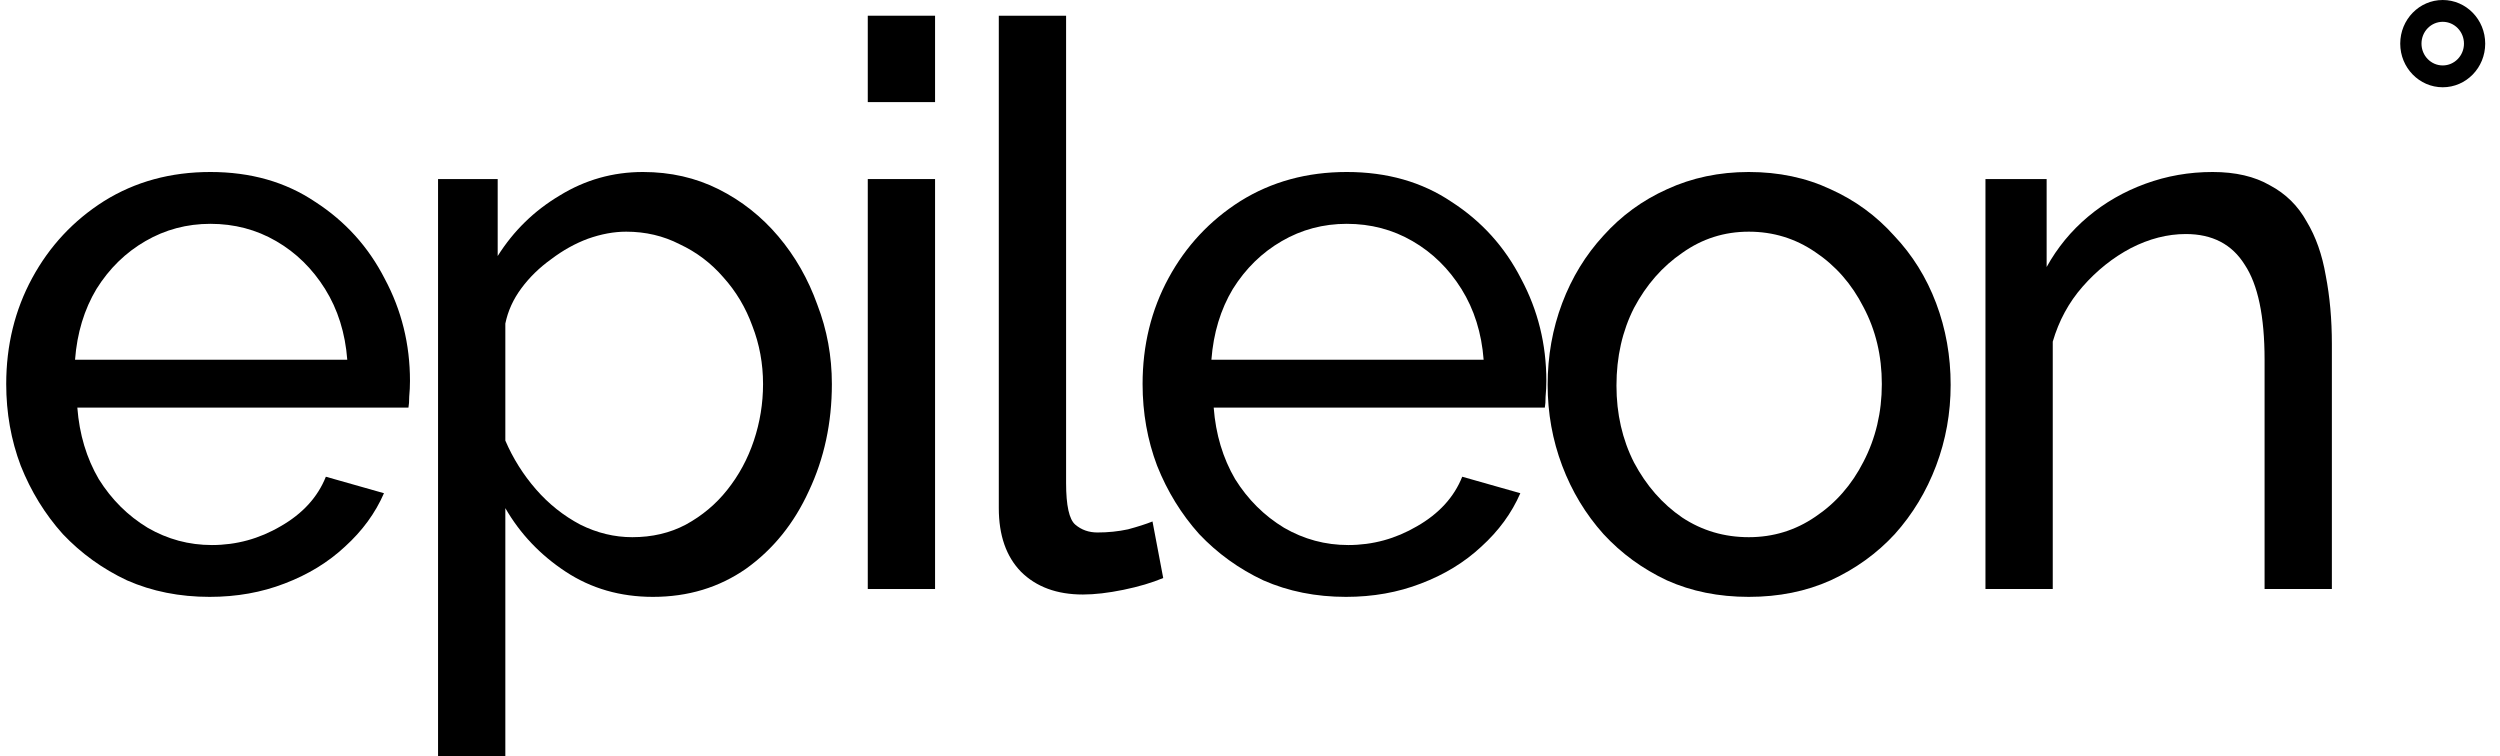 <?xml version="1.0" encoding="UTF-8"?>
<svg xmlns="http://www.w3.org/2000/svg" width="119" height="36" viewBox="0 0 119 36" fill="none">
  <path d="M9.978 28.411C8.547 28.411 7.236 28.149 6.047 27.626C4.882 27.078 3.863 26.343 2.989 25.421C2.14 24.474 1.473 23.389 0.987 22.168C0.526 20.947 0.296 19.651 0.296 18.28C0.296 16.436 0.708 14.754 1.533 13.234C2.359 11.713 3.499 10.492 4.955 9.57C6.435 8.648 8.122 8.187 10.015 8.187C11.932 8.187 13.594 8.66 15.001 9.607C16.433 10.53 17.537 11.751 18.314 13.271C19.115 14.766 19.515 16.386 19.515 18.131C19.515 18.38 19.503 18.629 19.479 18.878C19.479 19.103 19.466 19.277 19.442 19.402H3.681C3.778 20.673 4.118 21.807 4.7 22.804C5.307 23.776 6.083 24.548 7.03 25.122C7.976 25.67 8.995 25.944 10.087 25.944C11.252 25.944 12.344 25.645 13.363 25.047C14.407 24.449 15.123 23.664 15.511 22.692L18.277 23.477C17.865 24.424 17.246 25.271 16.421 26.019C15.62 26.766 14.662 27.352 13.545 27.776C12.453 28.199 11.264 28.411 9.978 28.411ZM3.572 17.122H16.53C16.433 15.851 16.081 14.729 15.475 13.757C14.868 12.785 14.091 12.025 13.145 11.477C12.199 10.928 11.155 10.654 10.015 10.654C8.898 10.654 7.867 10.928 6.921 11.477C5.974 12.025 5.198 12.785 4.591 13.757C4.009 14.729 3.669 15.851 3.572 17.122Z" fill="black"></path>
  <path d="M31.079 28.411C29.526 28.411 28.143 28.012 26.93 27.215C25.717 26.417 24.758 25.408 24.054 24.187V36H20.851V8.523H23.69V12.187C24.443 10.991 25.425 10.031 26.639 9.308C27.852 8.561 29.175 8.187 30.606 8.187C31.917 8.187 33.118 8.461 34.21 9.009C35.302 9.558 36.248 10.305 37.049 11.252C37.85 12.199 38.469 13.284 38.906 14.505C39.367 15.701 39.597 16.959 39.597 18.28C39.597 20.125 39.233 21.819 38.505 23.364C37.801 24.91 36.806 26.143 35.52 27.065C34.234 27.963 32.754 28.411 31.079 28.411ZM30.097 25.57C31.043 25.57 31.892 25.371 32.645 24.972C33.421 24.548 34.076 24 34.61 23.327C35.168 22.629 35.593 21.844 35.884 20.972C36.175 20.1 36.321 19.203 36.321 18.28C36.321 17.308 36.151 16.386 35.812 15.514C35.496 14.642 35.035 13.869 34.428 13.196C33.846 12.523 33.154 12 32.353 11.626C31.577 11.227 30.728 11.028 29.805 11.028C29.223 11.028 28.616 11.14 27.985 11.364C27.379 11.589 26.797 11.913 26.238 12.336C25.68 12.735 25.207 13.196 24.819 13.72C24.43 14.243 24.176 14.804 24.054 15.402V20.972C24.418 21.819 24.904 22.592 25.51 23.29C26.117 23.988 26.821 24.548 27.622 24.972C28.422 25.371 29.247 25.57 30.097 25.57Z" fill="black"></path>
  <path d="M41.306 28.037V8.523H44.509V28.037H41.306ZM41.306 4.86V0.748H44.509V4.86H41.306Z" fill="black"></path>
  <path d="M47.543 0.748H50.746V22.991C50.746 24.062 50.892 24.723 51.183 24.972C51.474 25.221 51.826 25.346 52.239 25.346C52.748 25.346 53.233 25.296 53.694 25.196C54.156 25.072 54.544 24.947 54.859 24.822L55.369 27.514C54.835 27.738 54.204 27.925 53.476 28.075C52.748 28.224 52.105 28.299 51.547 28.299C50.309 28.299 49.327 27.938 48.599 27.215C47.895 26.492 47.543 25.483 47.543 24.187V0.748Z" fill="black"></path>
  <path d="M64.069 28.411C62.638 28.411 61.327 28.149 60.138 27.626C58.973 27.078 57.954 26.343 57.08 25.421C56.231 24.474 55.564 23.389 55.078 22.168C54.617 20.947 54.387 19.651 54.387 18.28C54.387 16.436 54.799 14.754 55.624 13.234C56.45 11.713 57.59 10.492 59.046 9.57C60.526 8.648 62.213 8.187 64.106 8.187C66.023 8.187 67.685 8.66 69.092 9.607C70.524 10.53 71.628 11.751 72.405 13.271C73.206 14.766 73.606 16.386 73.606 18.131C73.606 18.38 73.594 18.629 73.57 18.878C73.57 19.103 73.557 19.277 73.533 19.402H57.772C57.869 20.673 58.209 21.807 58.791 22.804C59.398 23.776 60.174 24.548 61.121 25.122C62.067 25.67 63.086 25.944 64.178 25.944C65.343 25.944 66.435 25.645 67.454 25.047C68.498 24.449 69.214 23.664 69.602 22.692L72.368 23.477C71.956 24.424 71.337 25.271 70.512 26.019C69.711 26.766 68.753 27.352 67.636 27.776C66.544 28.199 65.355 28.411 64.069 28.411ZM57.663 17.122H70.621C70.524 15.851 70.172 14.729 69.566 13.757C68.959 12.785 68.182 12.025 67.236 11.477C66.29 10.928 65.246 10.654 64.106 10.654C62.989 10.654 61.958 10.928 61.012 11.477C60.065 12.025 59.289 12.785 58.682 13.757C58.1 14.729 57.76 15.851 57.663 17.122Z" fill="black"></path>
  <path d="M83.241 28.411C81.81 28.411 80.511 28.149 79.347 27.626C78.182 27.078 77.175 26.343 76.325 25.421C75.476 24.474 74.821 23.389 74.36 22.168C73.899 20.947 73.668 19.664 73.668 18.318C73.668 16.947 73.899 15.651 74.36 14.43C74.821 13.209 75.476 12.137 76.325 11.215C77.175 10.268 78.182 9.533 79.347 9.009C80.536 8.461 81.834 8.187 83.241 8.187C84.673 8.187 85.971 8.461 87.136 9.009C88.301 9.533 89.308 10.268 90.157 11.215C91.031 12.137 91.698 13.209 92.159 14.43C92.62 15.651 92.851 16.947 92.851 18.318C92.851 19.664 92.62 20.947 92.159 22.168C91.698 23.389 91.043 24.474 90.194 25.421C89.344 26.343 88.325 27.078 87.136 27.626C85.971 28.149 84.673 28.411 83.241 28.411ZM76.944 18.355C76.944 19.701 77.223 20.922 77.781 22.019C78.364 23.115 79.128 23.988 80.075 24.636C81.021 25.259 82.076 25.57 83.241 25.57C84.406 25.57 85.462 25.246 86.408 24.598C87.379 23.95 88.143 23.078 88.701 21.981C89.284 20.86 89.575 19.626 89.575 18.28C89.575 16.935 89.284 15.713 88.701 14.617C88.143 13.52 87.379 12.648 86.408 12C85.462 11.352 84.406 11.028 83.241 11.028C82.076 11.028 81.021 11.364 80.075 12.037C79.128 12.685 78.364 13.558 77.781 14.654C77.223 15.751 76.944 16.984 76.944 18.355Z" fill="black"></path>
  <path d="M110.997 28.037H107.794V17.122C107.794 15.053 107.478 13.545 106.847 12.598C106.241 11.626 105.306 11.14 104.045 11.14C103.171 11.14 102.297 11.364 101.424 11.813C100.574 12.262 99.81 12.872 99.131 13.645C98.475 14.393 98.002 15.265 97.711 16.262V28.037H94.508V8.523H97.42V12.71C97.929 11.788 98.585 10.991 99.385 10.318C100.186 9.645 101.096 9.121 102.115 8.748C103.135 8.374 104.202 8.187 105.319 8.187C106.411 8.187 107.321 8.399 108.049 8.822C108.801 9.221 109.383 9.794 109.796 10.542C110.233 11.265 110.536 12.125 110.706 13.121C110.9 14.118 110.997 15.203 110.997 16.374V28.037Z" fill="black"></path>
  <path fill-rule="evenodd" clip-rule="evenodd" d="M116.274 3.115C116.832 3.115 117.285 2.65 117.285 2.077C117.285 1.503 116.832 1.038 116.274 1.038C115.715 1.038 115.263 1.503 115.263 2.077C115.263 2.65 115.715 3.115 116.274 3.115ZM116.274 4.154C117.391 4.154 118.296 3.224 118.296 2.077C118.296 0.93 117.391 0 116.274 0C115.157 0 114.251 0.93 114.251 2.077C114.251 3.224 115.157 4.154 116.274 4.154Z" fill="black"></path>
</svg>
